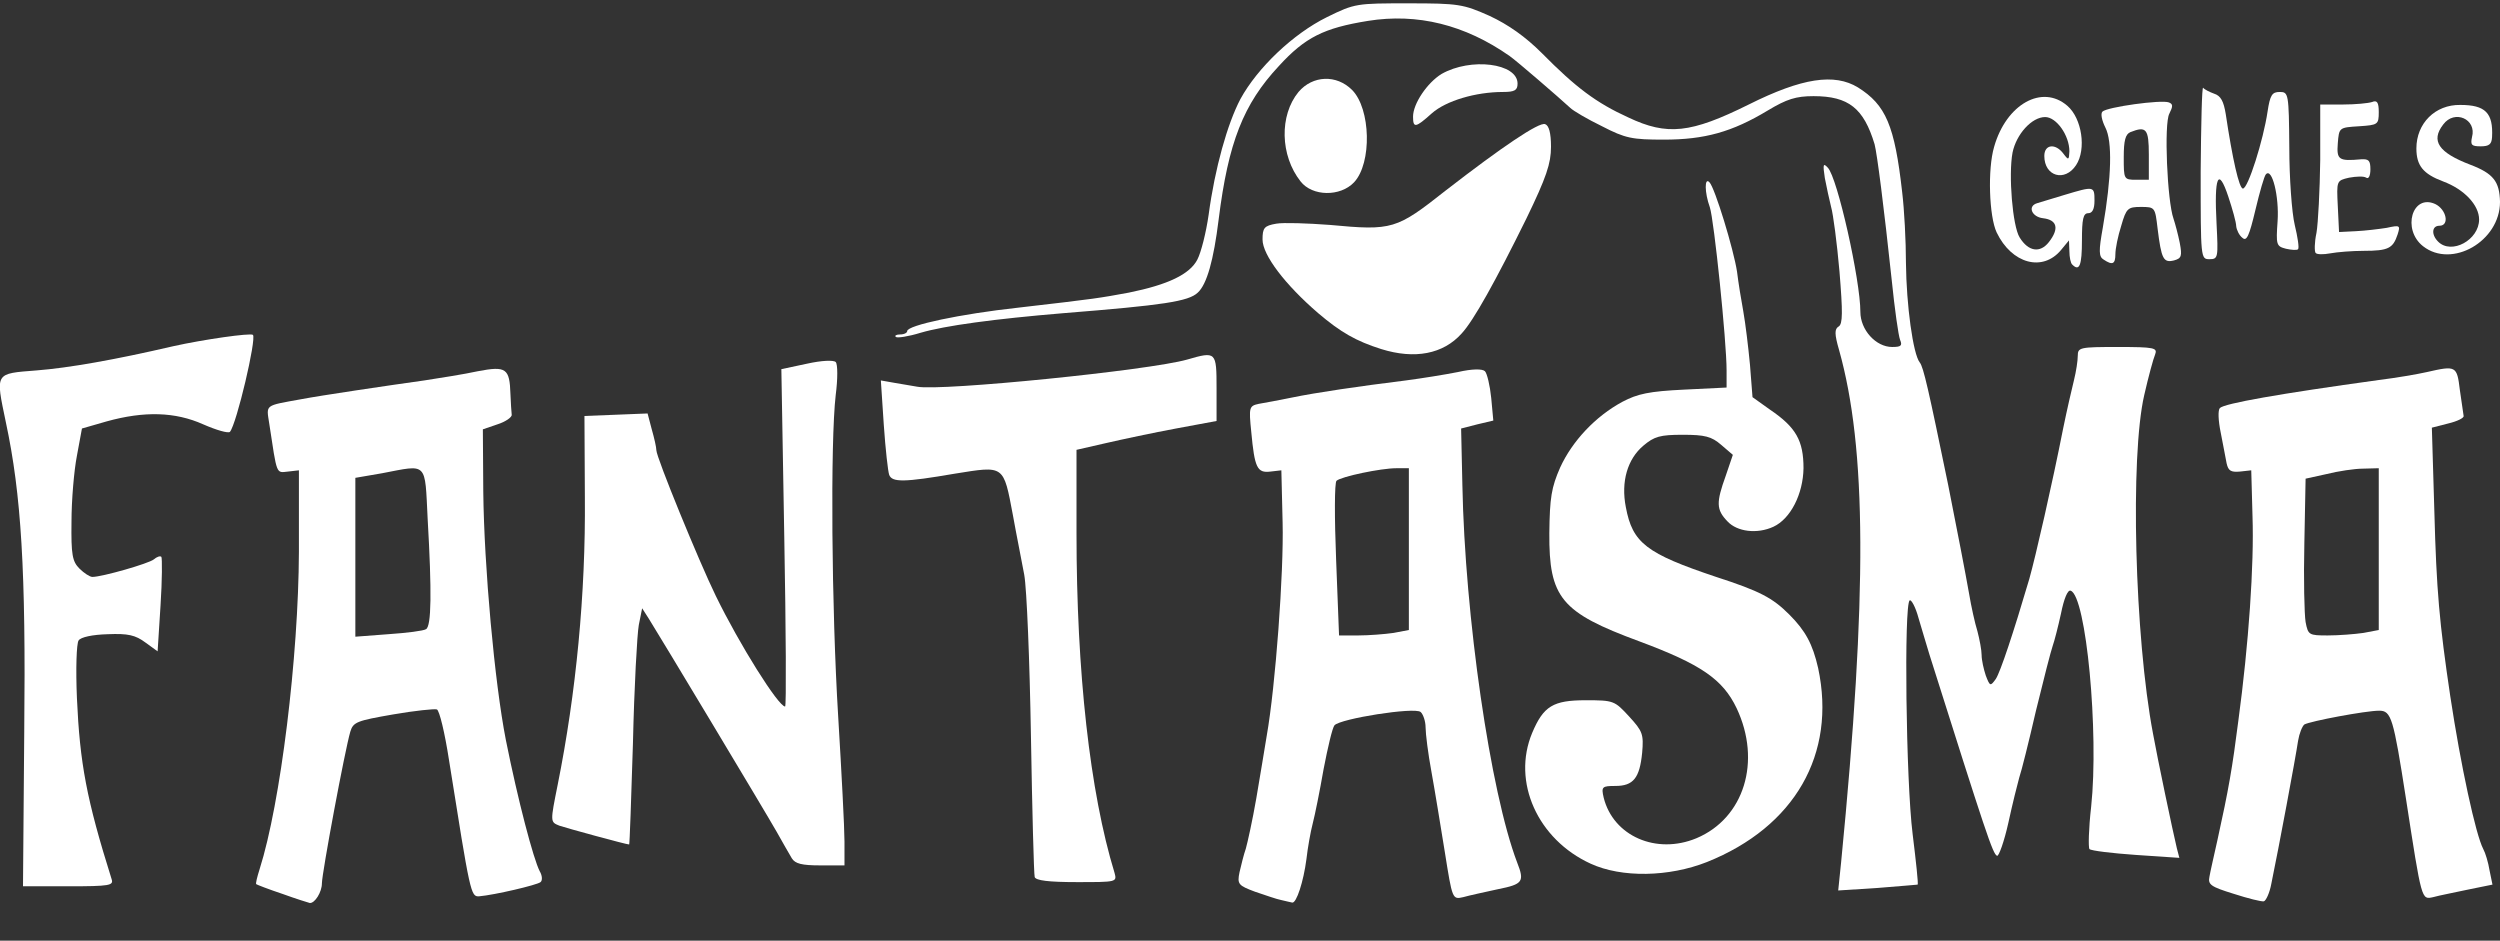 <svg xmlns="http://www.w3.org/2000/svg" width="598" height="225" viewBox="0 0 5980 2250"><rect x="0" y="0" width="5980" height="2250" fill="#333333" stroke="none"/><g fill="#FFFFFF"><g><path d="M675 2138 c-33 -11 -61 -22 -62 -23 -2 -1 2 -17 8 -36 50 -157 93 -507 94 -759 l0 -195 -26 3 c-29 3 -26 10 -45 -115 -7 -46 -12 -42 76 -58 47 -9 209 -33 295 -45 39 -6 96 -15 128 -22 68 -13 76 -7 78 55 1 20 2 42 3 49 1 6 -15 17 -34 23 l-35 12 1 149 c2 180 27 456 54 594 29 145 66 285 81 314 6 10 7 22 2 26 -8 7 -111 31 -147 34 -20 1 -21 -5 -72 -326 -10 -65 -23 -119 -29 -121 -5 -2 -53 3 -105 12 -86 15 -95 18 -102 41 -13 44 -68 339 -68 363 0 21 -17 48 -29 47 -4 -1 -33 -10 -66 -22z m344 -633 c13 -7 14 -89 4 -263 -7 -139 1 -131 -109 -110 l-64 11 0 190 0 190 79 -6 c44 -3 84 -8 90 -12z"></path><path d="M3065 2153 c-11 -2 -39 -12 -63 -20 -40 -15 -43 -18 -37 -47 4 -17 10 -42 15 -56 4 -14 16 -68 25 -120 9 -52 20 -120 25 -150 21 -119 41 -391 38 -510 l-3 -125 -26 3 c-32 4 -38 -9 -46 -95 -6 -59 -5 -62 18 -67 13 -2 49 -9 79 -15 58 -12 160 -27 273 -41 38 -5 94 -14 124 -20 35 -8 59 -8 65 -2 5 5 12 34 15 64 l5 54 -38 9 -39 10 3 135 c6 314 67 735 131 903 18 46 14 52 -46 64 -32 7 -69 15 -83 19 -26 6 -26 5 -44 -108 -10 -62 -24 -148 -32 -192 -8 -43 -14 -91 -14 -106 0 -15 -6 -32 -12 -37 -15 -12 -192 16 -206 32 -5 6 -16 53 -26 105 -9 52 -21 111 -26 130 -5 19 -12 58 -15 85 -7 54 -24 106 -34 104 -3 -1 -15 -3 -26 -6z m268 -639 l37 -7 0 -193 0 -194 -30 0 c-37 0 -132 20 -143 30 -5 4 -5 89 -1 189 l7 181 46 0 c25 0 63 -3 84 -6z"></path><path d="M5343 2138 c-55 -17 -62 -22 -58 -41 2 -12 11 -51 19 -87 27 -122 36 -175 50 -285 25 -185 38 -375 34 -490 l-3 -110 -27 3 c-22 2 -28 -2 -32 -20 -2 -13 -9 -45 -14 -73 -6 -29 -7 -54 -2 -59 11 -11 141 -34 380 -67 41 -5 93 -14 115 -19 70 -16 72 -15 79 43 4 28 8 56 9 62 1 5 -16 13 -37 18 l-39 10 6 201 c5 188 12 266 38 441 25 166 61 332 79 366 5 9 12 32 15 51 l7 34 -59 12 c-32 7 -69 14 -83 18 -28 6 -27 10 -65 -236 -30 -193 -35 -210 -64 -210 -32 0 -165 25 -179 33 -5 4 -12 21 -15 39 -6 41 -46 255 -64 342 -4 22 -13 41 -18 42 -6 1 -38 -7 -72 -18z m310 -624 l37 -7 0 -193 0 -194 -37 1 c-21 0 -60 6 -88 13 l-50 11 -3 155 c-2 85 0 170 3 188 6 31 8 32 53 32 26 0 64 -3 85 -6z"></path><path d="M4404 2062 c63 -642 61 -990 -5 -1225 -11 -38 -11 -50 -1 -56 10 -6 10 -34 2 -132 -6 -68 -15 -137 -20 -154 -4 -16 -11 -48 -15 -69 -5 -33 -4 -37 7 -25 23 23 78 269 78 345 0 43 37 84 76 84 21 0 25 -3 19 -17 -4 -10 -13 -74 -20 -143 -19 -178 -35 -302 -41 -325 -26 -86 -62 -115 -146 -115 -42 0 -64 7 -109 34 -86 52 -152 70 -249 70 -76 0 -92 -3 -148 -32 -35 -17 -69 -37 -76 -44 -26 -24 -129 -113 -145 -124 -107 -75 -221 -103 -339 -84 -105 17 -150 39 -213 108 -85 91 -121 183 -144 367 -12 97 -28 155 -50 175 -22 21 -82 30 -320 49 -168 14 -285 30 -343 47 -29 9 -56 13 -59 10 -4 -3 1 -6 10 -6 10 0 17 -4 17 -8 0 -14 128 -41 265 -56 191 -22 194 -23 265 -36 94 -19 146 -44 164 -79 9 -17 21 -65 27 -107 15 -112 45 -218 76 -277 41 -75 126 -156 207 -196 67 -33 71 -33 195 -33 120 0 131 2 194 30 45 21 86 50 125 89 81 82 130 119 207 154 93 44 149 38 288 -31 128 -64 205 -75 261 -41 67 42 88 91 106 251 5 41 9 117 9 169 1 101 17 218 33 238 9 11 21 65 68 293 22 111 41 209 50 260 5 30 14 71 20 90 5 19 10 45 10 57 0 12 5 34 10 49 10 26 11 26 24 8 11 -17 42 -110 80 -239 15 -53 55 -228 81 -360 9 -44 21 -96 26 -116 5 -20 9 -46 9 -58 0 -20 5 -21 96 -21 88 0 95 2 89 18 -4 9 -16 53 -26 97 -34 147 -23 578 21 810 10 56 48 237 57 274 l6 23 -104 -7 c-57 -4 -107 -10 -111 -14 -3 -3 -2 -49 4 -101 19 -178 -12 -505 -49 -517 -7 -3 -16 19 -23 54 -7 32 -16 67 -20 78 -4 11 -22 81 -40 155 -17 74 -35 146 -40 160 -4 14 -16 62 -26 108 -10 45 -23 81 -27 79 -10 -3 -27 -55 -162 -482 -7 -22 -18 -61 -26 -87 -7 -26 -17 -44 -21 -42 -14 9 -9 432 7 559 8 65 14 120 12 121 -1 0 -44 4 -96 8 l-94 6 7 -68z"></path><path d="M58 1748 c4 -382 -7 -565 -44 -738 -25 -120 -27 -116 74 -124 76 -6 185 -25 327 -58 72 -16 184 -32 190 -27 9 9 -39 213 -55 232 -4 4 -32 -4 -64 -18 -67 -30 -141 -32 -231 -7 l-59 17 -12 65 c-7 36 -13 107 -13 158 -1 79 2 95 19 112 11 11 25 20 31 20 23 0 135 -32 147 -42 7 -6 15 -9 18 -6 2 3 2 55 -2 116 l-7 110 -29 -21 c-24 -18 -42 -22 -90 -20 -37 1 -65 7 -70 15 -5 7 -7 68 -4 138 7 156 23 242 83 433 5 15 -4 17 -103 17 l-109 0 3 -372z"></path><path d="M2475 2098 c-2 -7 -6 -159 -9 -338 -3 -179 -10 -352 -16 -385 -6 -33 -19 -97 -27 -142 -23 -122 -20 -119 -139 -100 -122 21 -150 21 -157 3 -3 -8 -9 -62 -13 -120 l-7 -106 34 6 c19 3 42 7 53 9 57 11 555 -39 646 -65 69 -20 70 -19 70 69 l0 78 -97 18 c-54 10 -129 26 -168 35 l-70 16 0 200 c0 331 32 619 91 812 6 22 5 22 -90 22 -69 0 -98 -4 -101 -12z"></path><path d="M3805 2066 c-127 -58 -189 -196 -140 -313 27 -64 50 -78 128 -78 67 0 69 1 104 39 32 35 35 42 31 87 -6 60 -21 79 -64 79 -32 0 -34 2 -28 28 23 92 126 137 222 97 114 -48 156 -184 96 -311 -33 -69 -85 -105 -233 -160 -187 -69 -216 -104 -215 -259 1 -85 5 -109 26 -157 29 -63 84 -122 149 -157 36 -19 64 -25 147 -29 l102 -5 0 -41 c0 -70 -30 -360 -40 -390 -13 -36 -13 -73 -1 -60 13 13 58 161 66 214 3 25 10 68 15 95 5 28 12 85 16 128 l6 77 42 30 c62 42 80 74 80 140 -1 62 -31 121 -72 140 -39 18 -87 12 -110 -13 -27 -28 -27 -45 -4 -109 l17 -50 -28 -24 c-23 -20 -39 -24 -92 -24 -54 0 -68 4 -94 26 -38 32 -54 86 -42 147 16 86 49 111 216 167 105 34 135 50 175 90 39 39 56 71 69 128 44 206 -56 380 -266 464 -91 36 -204 38 -278 4z"></path><path d="M1894 2053 c-6 -10 -22 -38 -36 -63 -29 -51 -282 -472 -306 -510 l-16 -25 -8 40 c-4 22 -11 149 -14 283 -4 133 -8 242 -9 242 -7 0 -153 -40 -167 -45 -22 -9 -22 -8 -4 -98 44 -219 67 -457 65 -687 l-1 -195 76 -3 75 -3 10 38 c6 21 11 43 11 50 0 17 102 266 142 348 57 117 150 265 166 265 3 0 2 -182 -2 -404 l-7 -403 61 -13 c36 -8 64 -9 69 -4 5 5 5 41 0 79 -13 112 -10 510 6 770 8 132 15 266 15 298 l0 57 -58 0 c-44 0 -60 -4 -68 -17z"></path><path d="M3304 835 c-60 -19 -97 -40 -151 -86 -79 -68 -133 -139 -133 -176 0 -28 4 -33 33 -38 17 -3 75 -1 128 3 150 14 159 11 278 -83 133 -103 223 -164 237 -158 9 3 14 21 14 54 0 40 -11 73 -59 172 -73 148 -126 244 -155 275 -44 49 -112 62 -192 37z"></path><path d="M4957 633 c-4 -3 -7 -18 -7 -32 l-1 -26 -19 23 c-44 53 -118 33 -154 -42 -18 -38 -22 -151 -6 -205 29 -102 115 -150 175 -98 35 30 46 104 21 142 -27 41 -76 27 -76 -22 0 -28 27 -31 46 -5 12 16 13 15 14 -6 0 -38 -31 -82 -58 -82 -32 0 -69 41 -78 85 -10 53 0 176 17 203 21 34 49 38 70 11 25 -32 20 -53 -14 -57 -27 -3 -38 -29 -14 -36 6 -2 36 -11 66 -20 70 -21 71 -21 71 14 0 20 -5 30 -15 30 -12 0 -15 14 -15 65 0 60 -6 75 -23 58z"></path><path d="M5032 621 c-12 -7 -12 -21 -2 -77 21 -121 23 -206 6 -239 -8 -16 -12 -33 -7 -38 11 -11 141 -29 159 -22 10 4 10 9 1 27 -13 24 -5 209 10 251 4 12 11 38 15 58 6 32 4 37 -14 42 -25 6 -30 -3 -39 -76 -6 -51 -6 -52 -40 -52 -31 0 -35 3 -47 45 -8 25 -14 55 -14 68 0 24 -7 27 -28 13z m108 -251 c0 -62 -6 -69 -44 -54 -12 5 -16 20 -16 60 0 53 0 54 30 54 l30 0 0 -60z"></path><path d="M5264 411 c1 -115 3 -206 6 -201 3 4 15 10 26 14 16 5 23 18 28 49 16 107 32 178 41 178 12 1 49 -116 59 -184 6 -40 11 -47 29 -47 21 0 22 3 23 133 0 72 6 156 13 185 7 29 11 55 8 58 -2 3 -16 2 -29 -1 -23 -6 -24 -9 -20 -66 4 -58 -13 -129 -28 -112 -4 4 -15 43 -25 85 -15 63 -21 76 -31 67 -8 -6 -14 -19 -15 -28 0 -9 -9 -41 -19 -71 -24 -72 -34 -48 -28 65 4 81 4 85 -17 85 -21 0 -21 -2 -21 -209z"></path><path d="M5539 605 c-3 -3 -3 -25 2 -48 4 -23 8 -102 9 -174 l0 -133 54 0 c30 0 61 -3 70 -6 12 -5 16 1 16 24 0 30 -2 31 -47 34 -48 3 -48 3 -51 41 -3 39 2 43 56 38 18 -1 22 3 22 24 0 15 -4 24 -10 20 -6 -4 -24 -3 -41 0 -30 7 -30 7 -27 68 l3 62 40 -2 c22 -1 55 -5 74 -8 32 -7 33 -6 26 16 -11 33 -22 39 -81 39 -28 0 -64 3 -80 6 -16 3 -32 3 -35 -1z"></path><path d="M5796 589 c-51 -40 -26 -126 29 -101 27 13 35 52 10 52 -18 0 -20 21 -3 38 32 32 98 -4 98 -53 0 -34 -35 -72 -86 -91 -48 -18 -64 -38 -64 -79 0 -60 45 -105 105 -104 60 0 79 19 76 77 -1 17 -7 22 -27 22 -22 0 -25 -3 -21 -22 12 -43 -42 -67 -69 -30 -30 39 -11 67 65 96 55 21 70 40 71 89 0 94 -115 160 -184 106z"></path><path d="M3111 434 c-49 -62 -51 -158 -5 -214 34 -40 91 -42 128 -5 45 45 48 175 5 221 -33 35 -100 34 -128 -2z"></path><path d="M3380 279 c0 -31 34 -81 68 -102 70 -40 182 -26 182 23 0 16 -7 20 -35 20 -65 0 -136 21 -170 51 -39 35 -45 36 -45 8z"></path></g></g></svg>
